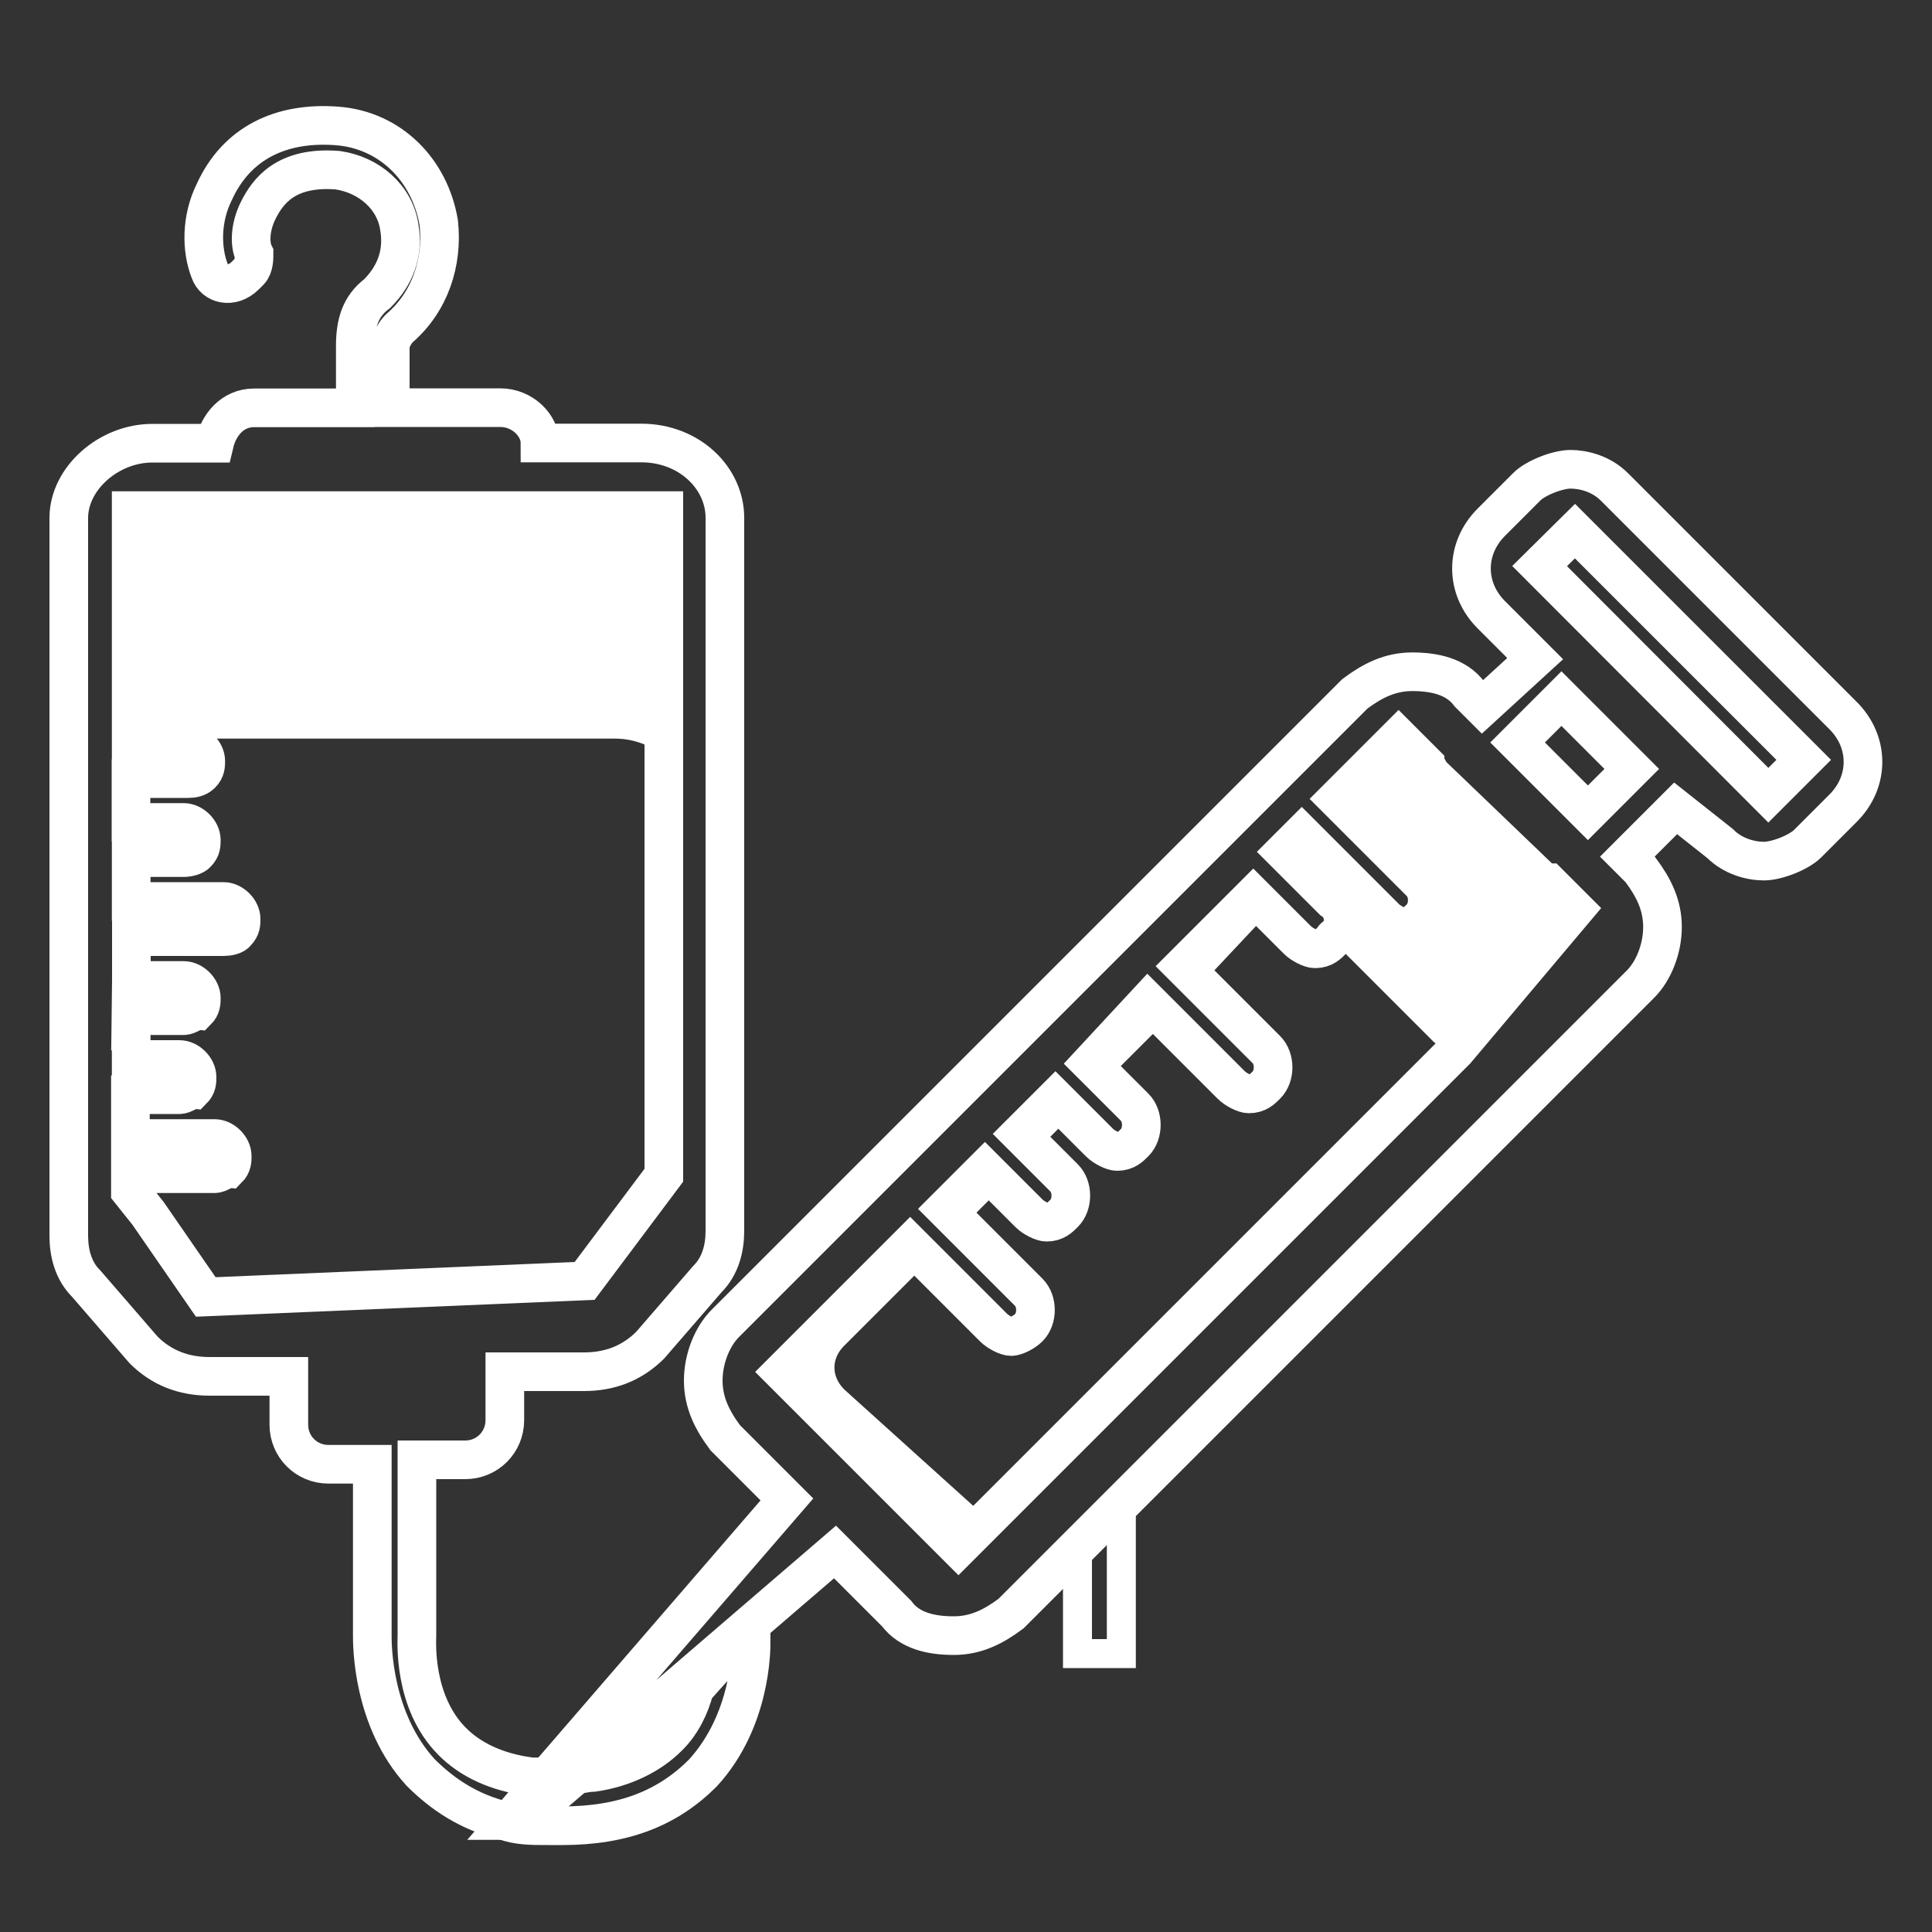 <?xml version="1.0" encoding="utf-8"?>
<!-- Generator: Adobe Illustrator 24.1.2, SVG Export Plug-In . SVG Version: 6.00 Build 0)  -->
<svg version="1.1" xmlns="http://www.w3.org/2000/svg" xmlns:xlink="http://www.w3.org/1999/xlink" x="0px" y="0px"
	 viewBox="0 0 100 100" style="enable-background:new 0 0 100 100;" xml:space="preserve">
<rect x="0" y="0" width="100" height="100" fill="#333333" stroke="none"/>
<style type="text/css">
	.st0{display:none;}
	.st1{display:inline;fill:#F20000;stroke:#000000;stroke-miterlimit:10;}
	.st2{fill:none;stroke:#FFFFFF;stroke-width:2;stroke-miterlimit:10;}
	.st3{display:none;fill:none;stroke:#FFFFFF;stroke-width:0.5;stroke-miterlimit:10;}
	.st4{display:none;fill:none;}
	.st5{display:none;fill:#FFFFFF;}
	.st6{fill:#FFFFFF;}
	.st7{fill:none;stroke:#FFFFFF;stroke-width:1.5;stroke-miterlimit:10;}
	.st8{fill:none;}
	.st9{display:none;fill:none;stroke:#FFFFFF;stroke-width:2;stroke-miterlimit:10;}
	.st10{display:none;fill:#5A6E7F;}
	.st11{display:none;fill:#97D5C9;}
	.st12{fill:none;stroke:#FFFFFF;stroke-width:0.5;stroke-miterlimit:10;}
	.st13{display:none;fill:#5CBFAB;}
	.st14{fill:none;stroke:#FFFFFF;stroke-miterlimit:10;}
	.st15{display:none;fill:url(#SVGID_1_);}
	.st16{display:none;fill:url(#SVGID_2_);}
	.st17{display:none;fill:url(#SVGID_3_);}
	.st18{display:none;fill:url(#SVGID_4_);}
	.st19{display:none;fill:url(#SVGID_5_);}
	.st20{display:none;fill:url(#SVGID_6_);}
	.st21{display:none;fill:url(#SVGID_7_);}
	.st22{display:none;fill:url(#SVGID_8_);}
	.st23{display:none;fill:url(#SVGID_9_);}
	.st24{display:none;fill:url(#SVGID_10_);}
	.st25{display:none;fill:url(#SVGID_11_);}
	.st26{display:none;fill:url(#SVGID_12_);}
	.st27{display:none;fill:url(#SVGID_13_);}
	.st28{display:none;fill:url(#SVGID_14_);}
	.st29{display:none;fill:url(#SVGID_15_);}
	.st30{display:none;fill:url(#SVGID_16_);}
	.st31{fill:#5CBFAB;}
	.st32{display:inline;fill:none;stroke:#FFFFFF;stroke-width:2;stroke-miterlimit:10;}
	.st33{display:inline;fill:url(#SVGID_17_);}
</style>
<g id="Слой_2" class="st0">
	<rect x="-141.09" y="-150.02" class="st1" width="391.4" height="284.17"/>
</g>
<g id="Слой_1">
	<g id="Слой_1_1_">
		<g>
			
				<rect x="56.45" y="53.22" transform="matrix(0.707 -0.707 0.707 0.707 -20.866 57.192)" class="st6" width="4.33" height="1.14"/>
			<path class="st6" d="M62.38,50.73l3.42-3.64l0,0l-0.68-0.68l-3.64,3.64L62.38,50.73z"/>
			
				<rect x="49.2" y="61.38" transform="matrix(0.707 -0.707 0.707 0.707 -28.997 53.901)" class="st6" width="2.73" height="1.14"/>
			<path class="st6" d="M48.03,65.32l-0.92-0.92l-6.61,6.61l9.11,9.11l1.41-1.28c-0.23,0-0.36-0.41-0.36-0.64l-6.96-6.28
				c-0.68-0.68-0.68-1.6,0-2.27L48.03,65.32z"/>
			<path class="st6" d="M74.18,53.9c0.24,0.24,0.72,0.47,0.95,0.69l6.17-7.28l-1.04-1.39c-0.24,0-0.24-0.24-0.47-0.24l-5.86-5.62
				c-0.24-0.24-0.24-0.24-0.24-0.48l-1.41-1.41l-3.28,3.28l4.45,4.45c0.47,0.47,0.47,1.41,0,1.87c-0.24,0.24-0.71,0.29-0.95,0.29
				c-0.47,0-0.6-0.12-0.84-0.36l-4.37-4.47l-0.9,0.83l2.55,2.81c0.47,0.47,0.29,1.13,0.05,1.84L74.18,53.9z"/>
			
				<rect x="53.03" y="57.55" transform="matrix(0.707 -0.707 0.707 0.707 -25.203 55.417)" class="st6" width="2.5" height="1.14"/>
			
				<linearGradient id="SVGID_1_" gradientUnits="userSpaceOnUse" x1="81.001" y1="-51.39" x2="95.571" y2="-51.39" gradientTransform="matrix(1 0 0 -1 0 -18)">
				<stop  offset="0" style="stop-color:#577FDE"/>
				<stop  offset="0.965" style="stop-color:#2F9CEF"/>
			</linearGradient>
			<polygon class="st15" points="81,28.14 83.03,26.11 95.57,38.63 93.54,40.67 			"/>
			
				<linearGradient id="SVGID_2_" gradientUnits="userSpaceOnUse" x1="80.011" y1="-56.65" x2="86.271" y2="-56.65" gradientTransform="matrix(1 0 0 -1 0 -18)">
				<stop  offset="0" style="stop-color:#577FDE"/>
				<stop  offset="0.965" style="stop-color:#2F9CEF"/>
			</linearGradient>
			<polygon class="st16" points="80.01,37.89 82.38,35.52 86.27,39.41 83.9,41.78 			"/>
			
				<linearGradient id="SVGID_3_" gradientUnits="userSpaceOnUse" x1="42.181" y1="-81.645" x2="76.391" y2="-81.645" gradientTransform="matrix(1 0 0 -1 0 -18)">
				<stop  offset="0" style="stop-color:#577FDE"/>
				<stop  offset="0.965" style="stop-color:#2F9CEF"/>
			</linearGradient>
			<path class="st17" d="M52.3,70.07c-0.48,0-0.72-0.24-0.96-0.48l-3.83-3.83l-4.79,4.55c-0.72,0.72-0.72,1.68,0,2.4l6.95,6.95
				c0.18,0.2,1.06,0.55,1.06,0.79l25.66-25.86c-0.07-0.18-0.57-0.58-0.86-0.8l-5.51-5.51c0,0,0,0.24-0.24,0.24
				C69.54,48.76,69.06,49,68.82,49c-0.48,0-0.72-0.24-0.96-0.48l-1.68-1.68l0,0l-3.59,3.83l3.83,3.83c0.48,0.48,0.48,1.44,0,1.92
				c-0.24,0.24-0.72,0.48-0.96,0.48c-0.48,0-0.72-0.24-0.96-0.48l-3.83-3.83l-3.11,3.35l1.68,1.68c0.48,0.48,0.48,1.44,0,1.92
				c-0.24,0.24-0.72,0.48-0.96,0.48c-0.48,0-0.72-0.24-0.96-0.48l-1.68-1.68l-1.92,1.92l1.68,1.68c0.48,0.48,0.48,1.44,0,1.92
				c-0.24,0.24-0.72,0.48-0.96,0.48c-0.48,0-0.72-0.24-0.96-0.48L51.8,61.7l-2.16,2.16l3.83,3.83c0.48,0.48,0.48,1.44,0,1.92
				C53.01,70.07,52.54,70.07,52.3,70.07z"/>
			<path class="st2" d="M89.03,43.66c0.68,0.68,1.6,0.91,2.27,0.91c0.68,0,1.83-0.46,2.27-0.91l1.83-1.83
				c1.37-1.37,1.37-3.42,0-4.79L83.56,25.2c-0.68-0.68-1.6-0.91-2.27-0.91c-0.68,0-1.83,0.46-2.27,0.91l-1.83,1.83
				c-1.37,1.37-1.37,3.42,0,4.79l2.27,2.27l-2.73,2.5l-0.68-0.68c-0.68-0.91-1.83-1.14-2.96-1.14c-1.14,0-2.05,0.46-2.96,1.14
				L37.54,68.5c-0.68,0.68-1.14,1.83-1.14,2.96c0,1.13,0.46,2.05,1.14,2.96l3.19,3.19L26.37,94.23h0.68l16.17-13.9l3.19,3.19
				c0.68,0.91,1.83,1.14,2.96,1.14c1.14,0,2.05-0.46,2.96-1.14l32.58-32.58c0.68-0.68,1.14-1.83,1.14-2.96
				c0-1.14-0.46-2.05-1.14-2.96l-0.68-0.68l2.5-2.5L89.03,43.66z M81.52,27.49l11.84,11.84l-1.83,1.83L79.69,29.3L81.52,27.49z
				 M75.36,54.37L50.75,78.98l-1.14,1.14l-9.11-9.11l6.61-6.61l0.68,0.68l3.64,3.64c0.23,0.23,0.68,0.46,0.91,0.46
				s0.68-0.23,0.91-0.46c0.46-0.46,0.46-1.37,0-1.83l-3.64-3.64l-0.68-0.68l2.05-2.05l0.68,0.68l1.6,1.6
				c0.23,0.23,0.68,0.46,0.91,0.46c0.46,0,0.68-0.23,0.91-0.46c0.46-0.46,0.46-1.37,0-1.83l-1.6-1.6l-0.68-0.68l1.83-1.83l0.68,0.68
				l1.6,1.6c0.23,0.23,0.68,0.46,0.91,0.46c0.46,0,0.68-0.23,0.91-0.46c0.46-0.46,0.46-1.37,0-1.83l-1.6-1.6l-0.68-0.68l2.96-3.19
				l0.68,0.68l3.64,3.64c0.23,0.23,0.68,0.46,0.91,0.46c0.46,0,0.68-0.23,0.91-0.46c0.46-0.46,0.46-1.37,0-1.83l-3.64-3.64
				l-0.68-0.68l3.64-3.64l0.68,0.68l1.6,1.6c0.23,0.23,0.68,0.46,0.91,0.46c0.46,0,0.68-0.23,0.91-0.46c0,0,0.03-0.12,0.23-0.23
				c0.46-0.46,0.46-1.37-0.23-1.83l-2.5-2.5l0.91-0.91l4.33,4.33c0.23,0.23,0.68,0.46,0.91,0.46c0.46,0,0.68-0.23,0.91-0.46
				c0.46-0.46,0.46-1.37,0-1.83l-4.33-4.33l3.19-3.19l1.37,1.37c0,0.23,0.23,0.23,0.23,0.46l5.7,5.47c0.23,0.23,0.23,0.23,0.46,0.23
				l1.37,1.37L75.36,54.37z M82.19,42.07l-3.64-3.64l2.27-2.27l3.64,3.64L82.19,42.07z"/>
		</g>
		<g>
			<path class="st6" d="M6.55,42.39L6.55,42.39h0.91v-1.7c0-0.25,0-0.49,0-0.49H6.55l0,0V42.39L6.55,42.39z"/>
			<polygon class="st6" points="6.78,46.59 7.24,46.59 7.24,44.08 6.55,44.08 6.55,46.87 			"/>
			<polygon class="st6" points="6.55,55.06 6.55,55.06 7.24,55.06 7.24,52.54 6.55,52.8 6.55,52.8 			"/>
			<polygon class="st6" points="6.55,50.71 6.55,50.71 7.24,50.71 7.24,48.43 6.78,48.43 6.55,48.43 			"/>
			<polygon class="st6" points="7.24,59.16 7.24,56.87 6.55,56.87 6.55,59.16 			"/>
			<path class="st6" d="M11.73,36.09l-4.85,0.24H6.65v2.38l0,0h2.31c0.47-0.24,1.15-0.48,1.85-0.48h21.01
				c1.15,0,2.07,0.48,2.54,0.95V26.34H6.88v4.03l0,0h3c0.47,0,0.92,0.48,0.92,0.95c0,0.24-0.29,0.28-0.53,0.51
				c-0.24,0.24-0.19,0.32-0.42,0.32l-2.98,0.11l0,0v2.38h0.23l4.85-0.24c0.47,0,0.92,0.48,0.92,0.95c0,0.24-0.13,0.22-0.36,0.46
				C12.29,35.83,12.18,36.09,11.73,36.09z"/>
			<polygon class="st6" points="7.24,62.8 7.24,60.74 6.55,60.74 6.55,61.66 			"/>
			
				<linearGradient id="SVGID_4_" gradientUnits="userSpaceOnUse" x1="3.29" y1="-61.175" x2="34.053" y2="-78.256" gradientTransform="matrix(1 0 0 -1 0 -18)">
				<stop  offset="0" style="stop-color:#577FDE"/>
				<stop  offset="0.965" style="stop-color:#2F9CEF"/>
			</linearGradient>
			<path class="st18" d="M9.05,61.27H4.98v1.92l3.59,4.55l20.59-0.63l4.19-5.59l0.13-22.8c-0.07-0.85-1.87-1.31-2.83-1.31h-22
				c-0.72,0-0.61,0.08-1.09,0.32l0.55,0.34c0.56,0,0.43,0.71,0.23,1.18c-0.09,0.22,0.38,0,0.14,0.24S7.7,39.9,7.46,39.9l-2.23-0.22
				c0,0.24,0,1,0,1v1.68h2.16c0.48,0,0.96,0.48,0.96,0.96c0,0.24,0.05,0.6-0.27,0.7c-0.31,0.1-0.45,0.26-0.98,0.26H4.94v2.39h4.31
				c0.77,0,1.25,0.48,1.25,0.96c0,0.24,0,0.48-0.24,0.72s-0.48,0.24-0.96,0.24H4.99v2.16h2.39c0.72,0,1.2,0.48,1.2,0.96
				c0,0.24,0,0.48-0.24,0.72s-0.48,0.24-0.96,0.24H4.99v2.39h2.16c0.72,0,1.2,0.48,1.2,0.96c0,0.24,0,0.48-0.24,0.72
				s-0.48,0.24-0.14,0.24H5v2.39h4.89c-0.1,0,0.38,0.48,0.38,0.96c0,0.24,0,0.48-0.24,0.72C9.53,61.27,9.29,61.27,9.05,61.27z"/>
			<path class="st12" d="M58.05,78.07v-0.68"/>
			<path class="st7" d="M55.77,79.89v5.7h2.27v-7.06v-0.46"/>
			<path class="st2" d="M35.95,87.41c-0.23,0.91-0.68,1.83-1.37,2.5c-0.91,0.91-2.27,1.6-3.87,1.83c-0.46,0-1.14,0.23-1.83,0.23
				c-0.46,0-0.91,0-1.37,0c-1.83-0.23-3.19-0.91-4.1-1.83c-2.05-2.05-1.83-5.24-1.83-5.47v-9.11h2.5c1.14,0,2.05-0.91,2.05-2.05V71
				h4.1c1.37,0,2.5-0.46,3.42-1.37l2.96-3.42c0.68-0.68,0.91-1.6,0.91-2.5V26.8c0-2.05-1.83-3.87-4.33-3.87h-5.24
				c0-0.91-0.91-1.83-2.05-1.83h-5.7v-3.19c0-0.23,0.23-0.68,0.46-0.91c1.6-1.37,2.27-3.42,2.05-5.47c-0.46-2.73-2.5-4.79-5.24-5.01
				c-2.96-0.23-5.24,0.91-6.38,3.42c-0.68,1.37-0.68,2.96-0.23,4.1c0.23,0.68,1.14,0.91,1.83,0.23l0.23-0.23
				c0.23-0.23,0.23-0.68,0.23-0.91c-0.23-0.46-0.23-1.37,0.23-2.27c0.46-0.9,1.37-2.27,4.1-2.05c1.6,0.23,2.96,1.37,3.19,2.96
				c0.23,1.37-0.23,2.5-1.14,3.42c-0.91,0.68-1.14,1.6-1.14,2.73v3.19h-5.24c-1.14,0-1.83,0.91-2.05,1.83H7.89
				c-2.27,0-4.33,1.83-4.33,3.87v37.14c0,0.91,0.23,1.83,0.91,2.5l2.96,3.42c0.91,0.91,2.05,1.37,3.42,1.37h4.1v2.5
				c0,1.14,0.91,2.05,2.05,2.05h2.27v8.89c0,0.46,0,4.33,2.5,7.06c1.14,1.14,2.5,2.05,4.33,2.5c0.72,0.26,1.4,0.26,2.31,0.26
				c0.23,0,0.46,0,0.68,0c3.19,0,5.47-0.91,7.29-2.73c2.5-2.73,2.5-6.38,2.5-6.83l0,0C37.77,85.36,37.77,85.36,35.95,87.41z
				 M10.65,67.13L7.66,62.8l-0.91-1.14v-0.91h0.91h3.45c0.23,0,0.46-0.23,0.68-0.23c0.23-0.23,0.23-0.46,0.23-0.68
				c0-0.46-0.46-0.91-0.91-0.91H7.66H6.75v-2.27h0.91h1.63c0.23,0,0.46-0.23,0.68-0.23c0.23-0.23,0.23-0.46,0.23-0.68
				c0-0.46-0.46-0.91-0.91-0.91H7.48H6.79l0,0v-2.27H6.55h0.93h2.03c0.23,0,0.46-0.23,0.68-0.23c0.23-0.23,0.23-0.46,0.23-0.68
				c0-0.46-0.46-0.91-0.91-0.91H7.48l-0.69,0.83l0.01-0.83v-2.27h0.23h0.68h3.86c0.23,0,0.56-0.05,0.68-0.23
				c0.23-0.23,0.23-0.46,0.23-0.68c0-0.46-0.46-0.91-0.91-0.91H7.71H7.02H6.79v-2.27h0.91h1.81c0.23,0,0.56-0.08,0.68-0.23
				c0.23-0.23,0.23-0.46,0.23-0.68c0-0.46-0.46-0.91-0.91-0.91H7.47H6.78l0,0v-2.27l0,0h0.91h2.05c0.23,0,0.48-0.04,0.68-0.23
				c0.23-0.23,0.23-0.46,0.23-0.68c0-0.46-0.46-0.91-0.91-0.91H9.06H6.79l0,0v-2.27h0.23l4.79-0.23c0.23,0,0.46-0.23,0.68-0.23
				c0.23-0.23,0.23-0.46,0.23-0.68c0-0.46-0.46-0.91-0.91-0.91l-4.79,0.23H6.79v-2.27l0,0h2.96c0.23,0,0.46-0.23,0.68-0.23
				c0.23-0.23,0.23-0.46,0.23-0.68c0-0.46-0.46-0.91-0.91-0.91H6.79l0,0v-3.87h27.57v12.3v22.1l-4.1,5.47L10.65,67.13L10.65,67.13z"
				/>
		</g>
	</g>
</g>
</svg>
